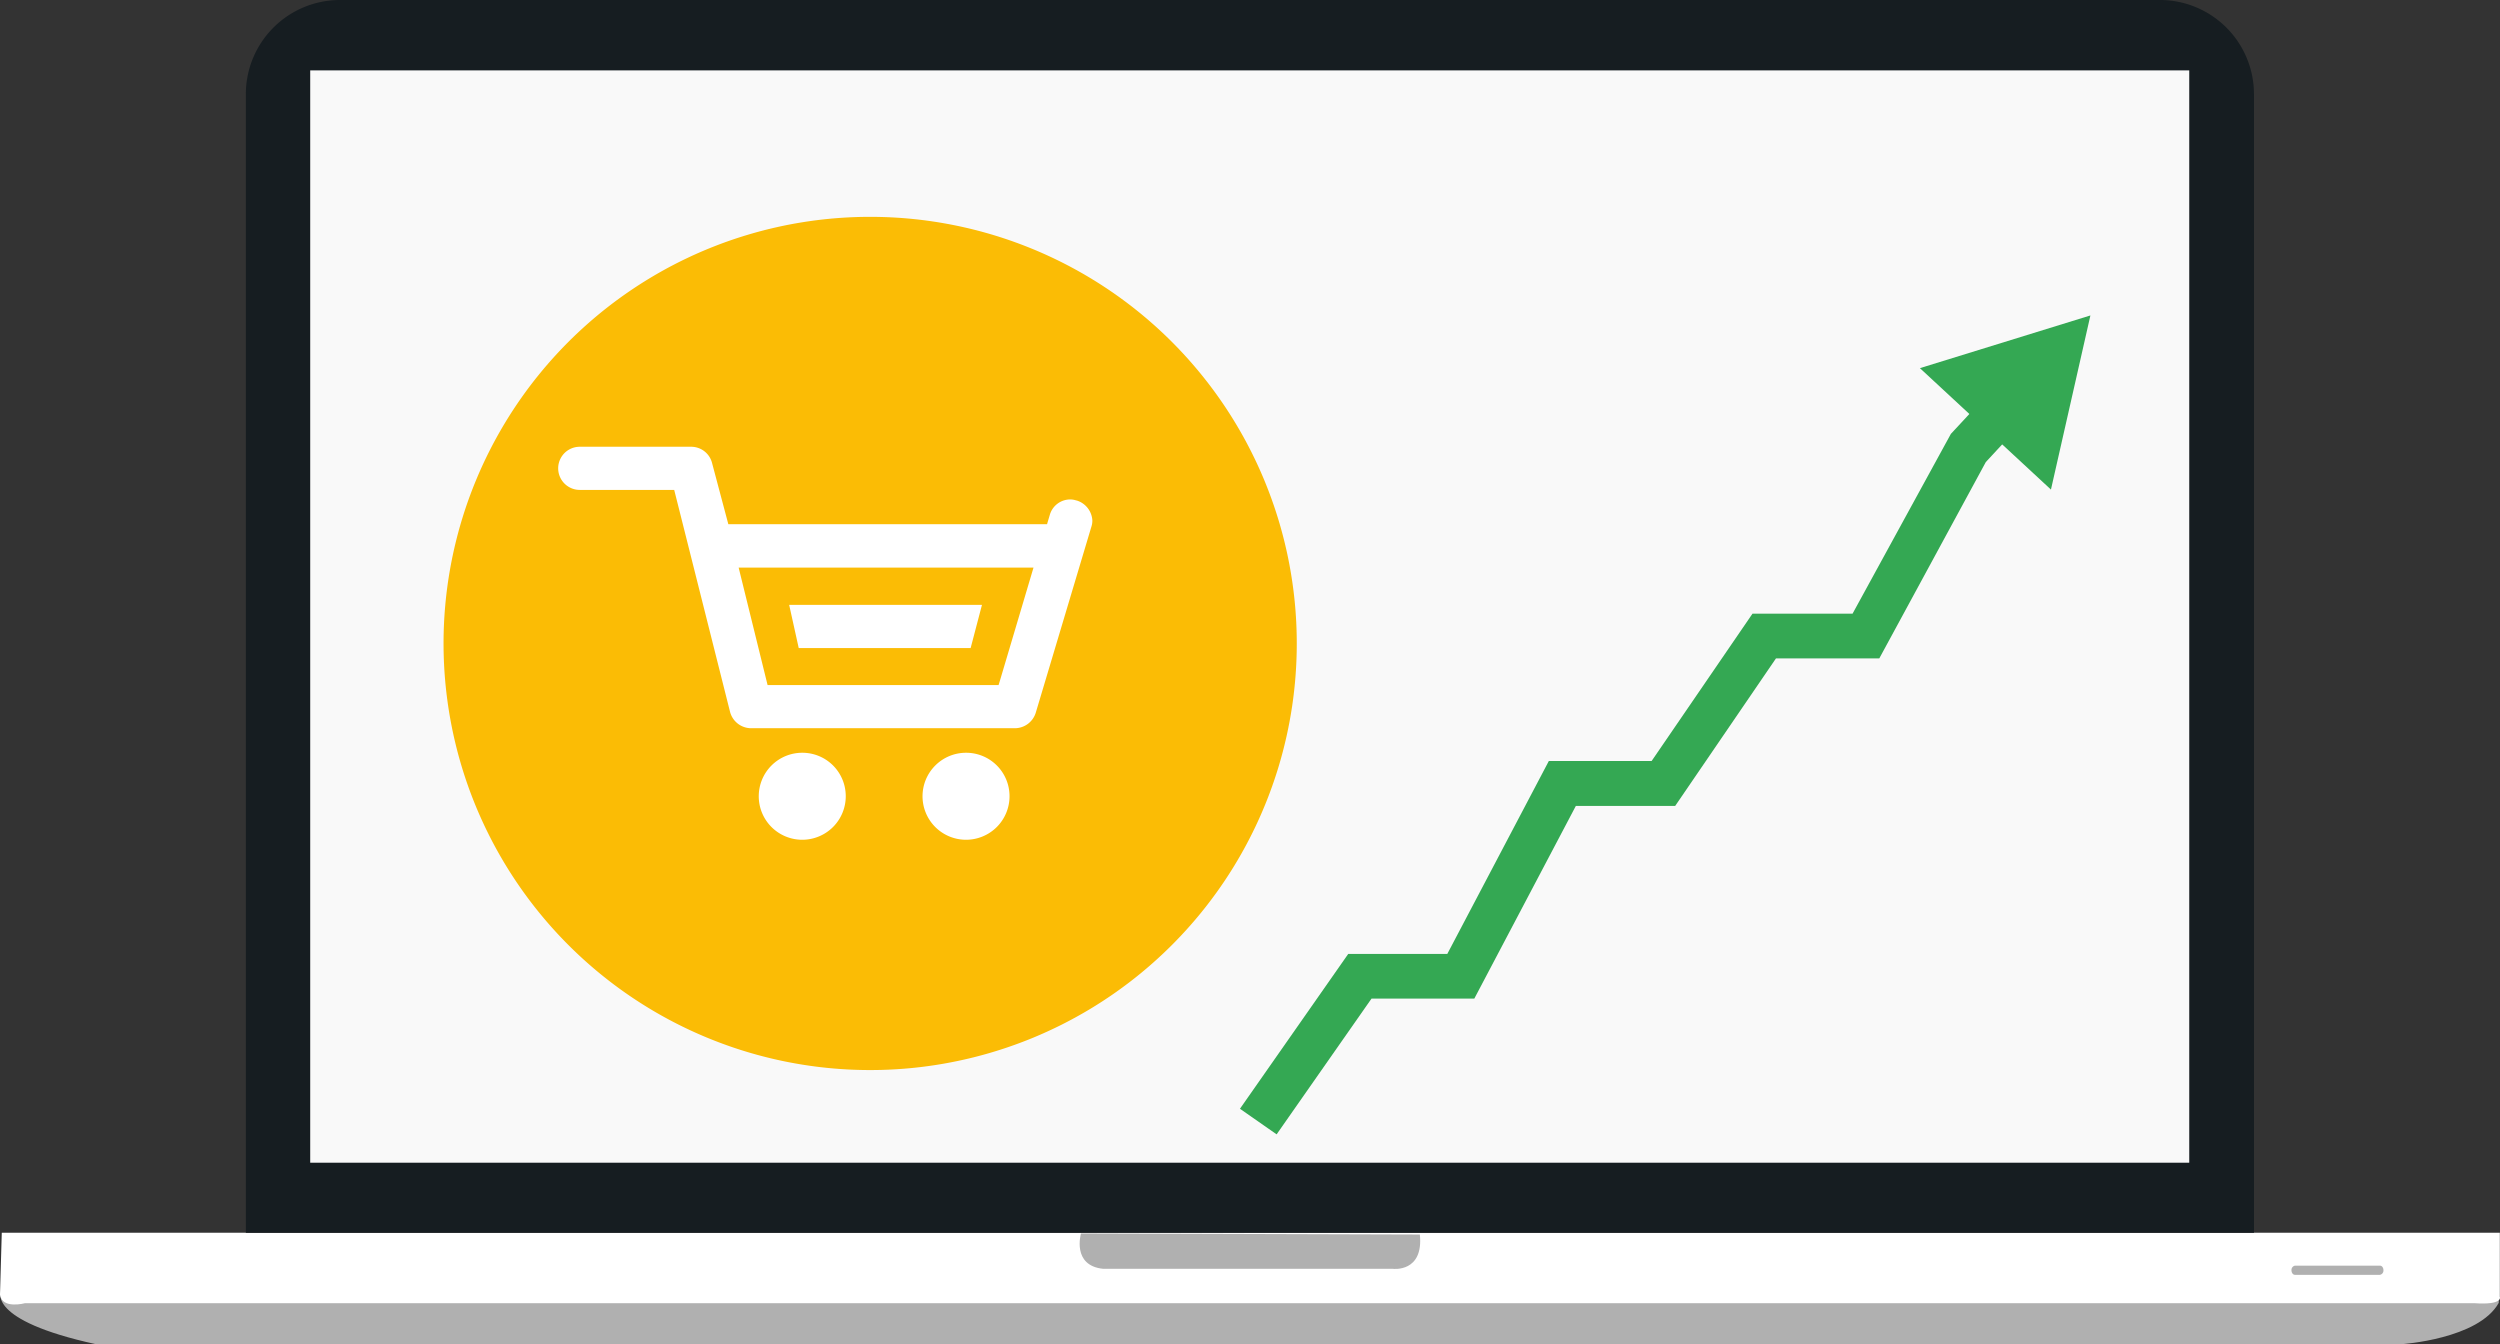 <svg height="65.043" viewBox="0 0 120.972 65.043" width="120.972" xmlns="http://www.w3.org/2000/svg"><rect x="0" y="0" width="120.972" height="65.043" fill="#333333" stroke="none"/><path d="m.123 363.094s-.753 1.4 4.587 2.567h111.567s3.731-.24 4.707-2v-.961z" fill="#b0b0b0" transform="translate(-.072 -300.618)"/><path d="m.086 348.5h120.878v3.1s.188.411-1.25.308h-118.499s-1.115.306-1.215-.408z" fill="#fff" transform="translate(0 -288.849)"/><path d="m652.25 358.022a.211.211 0 0 1 -.171.223h-4.108c-.1 0-.171-.1-.171-.223a.211.211 0 0 1 .171-.222h4.108c.1 0 .171.1.171.222z" fill="#b0b0b0" transform="translate(-536.918 -296.557)"/><path d="m305.285 348.7s-.462 1.558 1.078 1.712h14.019s1.489.188 1.3-1.66z" fill="#b0b0b0" transform="translate(-252.977 -289.015)"/><path d="m166.671 59.634v-55.081a4.558 4.558 0 0 0 -4.536-4.553h-88.1a4.558 4.558 0 0 0 -4.535 4.553v55.1h97.171z" fill="#161d21" transform="translate(-57.604)"/><path d="m0 0h90.924v52.856h-90.924z" fill="#f9f9f9" transform="translate(15.011 3.406)"/><path d="m166.685 81.943a20.643 20.643 0 1 1 -20.642-20.643 20.644 20.644 0 0 1 20.642 20.643z" fill="#fbbc05" transform="translate(-103.936 -50.807)"/><g fill="#fff"><path d="m230.066 171h-6.966l.462 2.088h8.319l.548-2.088z" transform="translate(-184.913 -141.73)"/><path d="m216.605 212.8a2.105 2.105 0 1 0 2.105 2.105 2.1 2.1 0 0 0 -2.105-2.105z" transform="translate(-177.785 -176.375)"/><path d="m262.905 212.8a2.105 2.105 0 1 0 2.105 2.105 2.1 2.1 0 0 0 -2.105-2.105z" transform="translate(-216.16 -176.375)"/><path d="m182.876 128.9a.95.95 0 0 0 -.291-.051 1.027 1.027 0 0 0 -.993.736l-.137.462h-15.422l-.787-2.961a1.043 1.043 0 0 0 -1.01-.787h-5.392a1.044 1.044 0 1 0 0 2.088h4.57l2.7 10.732a1.059 1.059 0 0 0 1.01.8h12.776a1.063 1.063 0 0 0 1.01-.753l2.687-8.986a.969.969 0 0 0 .051-.308 1.071 1.071 0 0 0 -.77-.976m-3.7 8.712-.068.223h-11.177l-1.4-5.683h14.267z" transform="translate(-130.79 -104.681)"/></g><path d="m12.274 44.038-1.774-1.238 5.238-7.491h4.794l4.914-9.337h4.974l4.88-7.128h4.842l4.758-8.7 1.75-1.884 1.594 1.462-1.654 1.786-5.154 9.5h-5l-4.876 7.137h-4.807l-4.914 9.325h-4.974z" fill="#34a853" transform="translate(49.5 10.852)"/><path d="m44.291 13.476 1.909-8.426-8.25 2.55z" fill="#34a853" transform="translate(54.952 10.214)"/></svg>